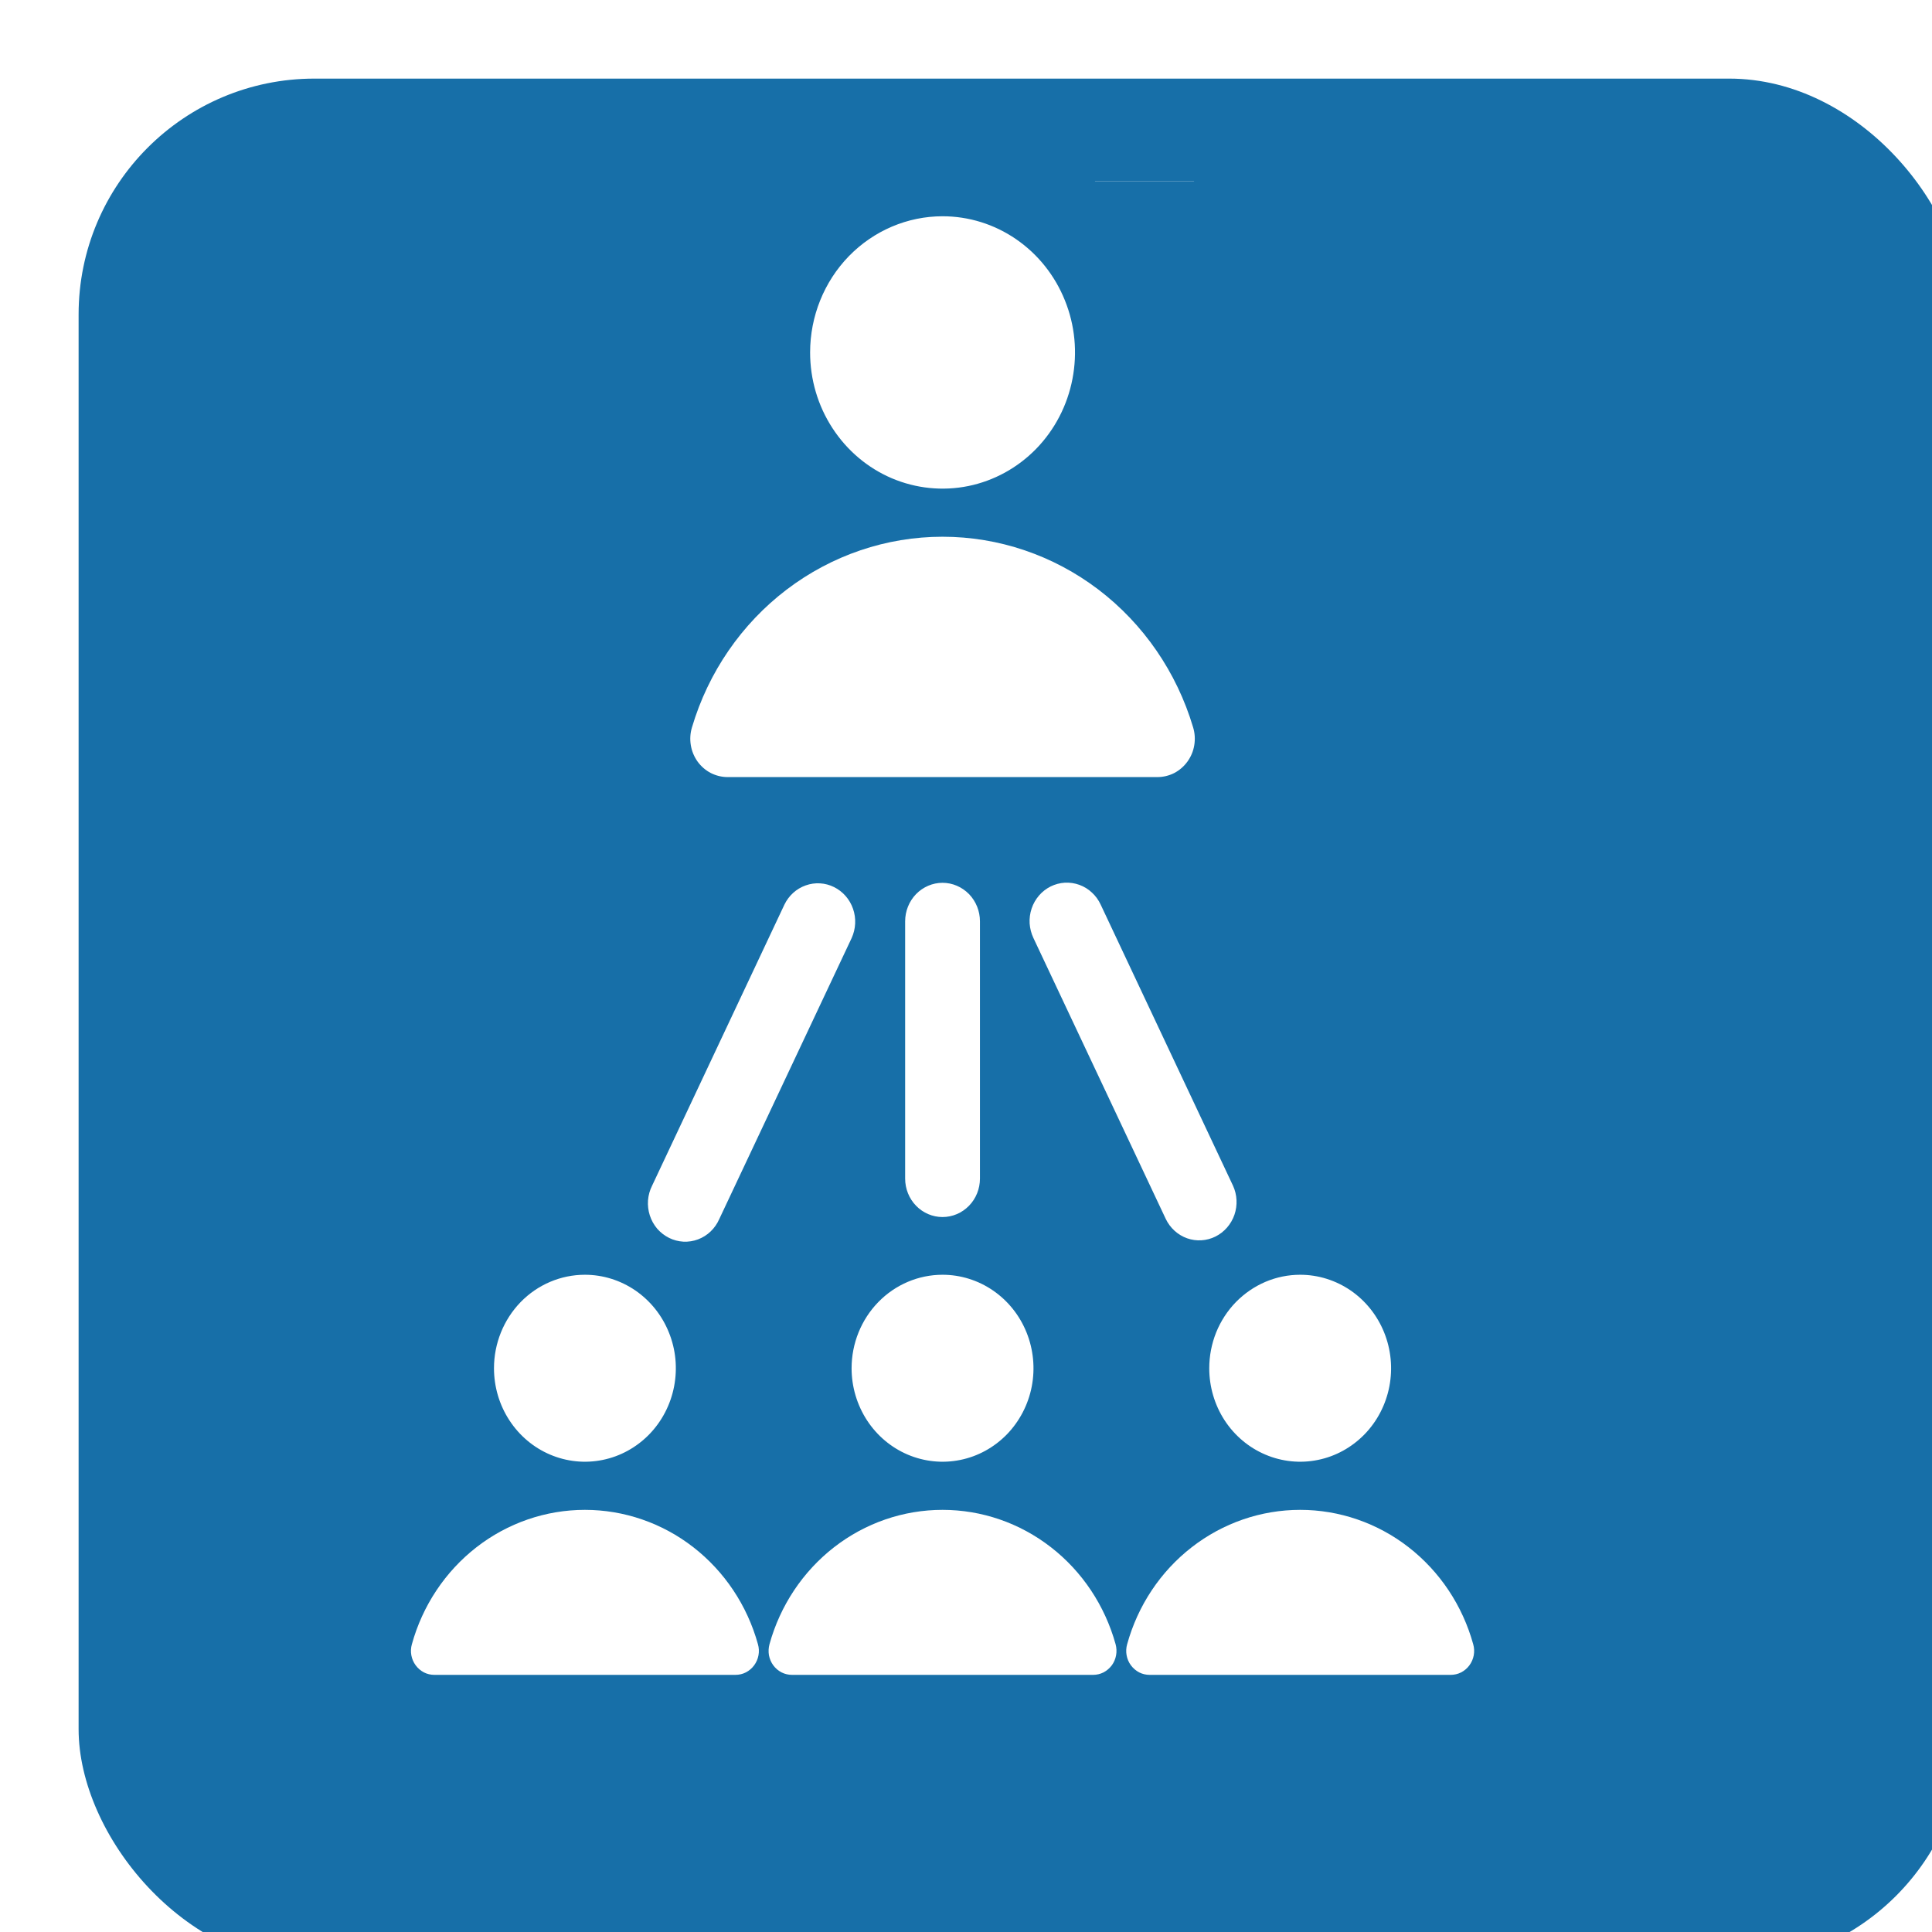 <svg width="32" height="32" viewBox="0 0 32 32" fill="none" xmlns="http://www.w3.org/2000/svg">
<g filter="url(#filter0_ii_489_381)">
<rect width="31.245" height="31.245" rx="3.906" fill="#176FA8"/>
</g>
<g clip-path="url(#clip0_489_381)">
<path fill-rule="evenodd" clip-rule="evenodd" d="M32.383 2.814C32.439 2.875 32.484 2.946 32.513 3.024C32.543 3.103 32.557 3.186 32.555 3.27C32.553 3.354 32.535 3.437 32.501 3.514C32.468 3.591 32.42 3.66 32.36 3.717C32.301 3.775 32.231 3.82 32.154 3.849C32.078 3.879 31.996 3.893 31.915 3.89C31.833 3.887 31.753 3.867 31.678 3.832C31.604 3.797 31.538 3.747 31.482 3.685L28.87 0.826C28.758 0.703 28.699 0.539 28.704 0.371C28.709 0.203 28.779 0.044 28.898 -0.071C29.017 -0.186 29.176 -0.248 29.339 -0.243C29.503 -0.239 29.658 -0.167 29.77 -0.046L32.383 2.814ZM29.102 21.114C29.399 21.114 29.691 21.205 29.939 21.375C30.186 21.545 30.379 21.787 30.493 22.07C30.607 22.353 30.637 22.664 30.579 22.965C30.521 23.265 30.378 23.541 30.167 23.758C29.956 23.974 29.688 24.122 29.396 24.181C29.104 24.241 28.801 24.21 28.526 24.093C28.25 23.976 28.015 23.777 27.849 23.523C27.684 23.268 27.596 22.969 27.596 22.662C27.596 22.252 27.754 21.858 28.037 21.567C28.319 21.277 28.702 21.114 29.102 21.114ZM26.608 27.741H31.595C31.655 27.741 31.714 27.727 31.768 27.7C31.822 27.672 31.869 27.632 31.905 27.583C31.941 27.534 31.965 27.477 31.976 27.416C31.987 27.356 31.984 27.293 31.968 27.234C31.791 26.593 31.415 26.029 30.898 25.627C30.381 25.225 29.75 25.008 29.102 25.008C28.453 25.008 27.823 25.225 27.305 25.627C26.788 26.029 26.413 26.593 26.235 27.234C26.219 27.293 26.216 27.356 26.227 27.416C26.238 27.477 26.262 27.534 26.298 27.583C26.335 27.632 26.381 27.672 26.435 27.7C26.489 27.727 26.548 27.741 26.608 27.741ZM35.025 21.114C35.323 21.114 35.614 21.205 35.862 21.375C36.109 21.545 36.302 21.787 36.416 22.07C36.53 22.353 36.56 22.664 36.502 22.965C36.444 23.265 36.3 23.541 36.09 23.758C35.879 23.974 35.611 24.122 35.319 24.181C35.026 24.241 34.724 24.21 34.449 24.093C34.173 23.976 33.938 23.778 33.773 23.523C33.607 23.268 33.519 22.969 33.519 22.663C33.519 22.459 33.558 22.258 33.633 22.07C33.709 21.882 33.82 21.711 33.96 21.567C34.1 21.424 34.266 21.31 34.448 21.232C34.631 21.154 34.827 21.114 35.025 21.114ZM32.532 27.741H37.519C37.579 27.741 37.638 27.727 37.691 27.7C37.745 27.672 37.792 27.632 37.828 27.583C37.864 27.534 37.889 27.477 37.9 27.416C37.911 27.356 37.908 27.293 37.891 27.234C37.714 26.593 37.339 26.029 36.821 25.627C36.304 25.225 35.673 25.008 35.025 25.008C34.377 25.008 33.746 25.225 33.229 25.627C32.712 26.029 32.336 26.593 32.159 27.234C32.142 27.293 32.139 27.356 32.15 27.416C32.161 27.477 32.186 27.534 32.222 27.583C32.258 27.632 32.305 27.672 32.359 27.7C32.412 27.727 32.471 27.741 32.532 27.741ZM40.949 21.114C41.246 21.114 41.538 21.205 41.785 21.375C42.033 21.545 42.226 21.787 42.34 22.07C42.454 22.353 42.484 22.664 42.426 22.965C42.368 23.265 42.224 23.541 42.014 23.758C41.803 23.974 41.535 24.122 41.242 24.181C40.95 24.241 40.648 24.21 40.372 24.093C40.097 23.976 39.862 23.778 39.696 23.523C39.531 23.268 39.442 22.969 39.442 22.663C39.442 22.252 39.601 21.858 39.884 21.567C40.166 21.277 40.549 21.114 40.949 21.114ZM38.455 27.741H43.442C43.502 27.741 43.561 27.727 43.615 27.7C43.669 27.672 43.715 27.632 43.752 27.583C43.788 27.534 43.812 27.477 43.823 27.416C43.834 27.356 43.831 27.293 43.815 27.234C43.638 26.593 43.262 26.029 42.745 25.627C42.227 25.225 41.597 25.008 40.949 25.008C40.3 25.008 39.67 25.225 39.153 25.627C38.635 26.029 38.26 26.593 38.082 27.234C38.066 27.293 38.063 27.356 38.074 27.416C38.085 27.477 38.109 27.534 38.145 27.583C38.181 27.632 38.228 27.672 38.282 27.7C38.336 27.727 38.395 27.741 38.455 27.741ZM9.688 21.114C9.986 21.114 10.277 21.205 10.525 21.375C10.772 21.545 10.966 21.787 11.079 22.07C11.194 22.353 11.223 22.664 11.165 22.965C11.107 23.265 10.964 23.541 10.753 23.758C10.542 23.974 10.274 24.122 9.982 24.181C9.69 24.241 9.387 24.21 9.112 24.093C8.836 23.976 8.601 23.777 8.436 23.523C8.27 23.268 8.182 22.969 8.182 22.662C8.182 22.252 8.341 21.858 8.623 21.567C8.905 21.277 9.288 21.114 9.688 21.114ZM7.194 27.741H12.181C12.242 27.741 12.301 27.727 12.354 27.7C12.408 27.672 12.455 27.632 12.491 27.583C12.527 27.534 12.552 27.477 12.563 27.416C12.574 27.356 12.571 27.293 12.554 27.234C12.377 26.593 12.001 26.029 11.484 25.627C10.967 25.225 10.336 25.008 9.688 25.008C9.04 25.008 8.409 25.225 7.892 25.627C7.375 26.029 6.999 26.593 6.822 27.234C6.805 27.293 6.802 27.356 6.813 27.416C6.824 27.477 6.849 27.534 6.885 27.583C6.921 27.632 6.968 27.672 7.021 27.7C7.075 27.727 7.134 27.741 7.194 27.741ZM21.535 21.114C21.833 21.114 22.124 21.205 22.372 21.375C22.619 21.545 22.812 21.787 22.926 22.07C23.04 22.353 23.07 22.664 23.012 22.965C22.954 23.265 22.811 23.541 22.6 23.758C22.389 23.974 22.121 24.122 21.829 24.181C21.537 24.241 21.234 24.21 20.959 24.093C20.683 23.976 20.448 23.778 20.282 23.523C20.117 23.268 20.029 22.969 20.029 22.663C20.029 22.459 20.068 22.258 20.143 22.07C20.219 21.882 20.33 21.711 20.47 21.567C20.61 21.424 20.776 21.31 20.958 21.232C21.141 21.154 21.337 21.114 21.535 21.114ZM19.041 27.741H24.028C24.088 27.741 24.148 27.727 24.201 27.7C24.255 27.672 24.302 27.632 24.338 27.583C24.374 27.534 24.399 27.477 24.41 27.416C24.421 27.356 24.418 27.293 24.401 27.234C24.224 26.593 23.848 26.029 23.331 25.627C22.814 25.225 22.183 25.008 21.535 25.008C20.887 25.008 20.256 25.225 19.739 25.627C19.221 26.029 18.846 26.593 18.669 27.234C18.652 27.293 18.649 27.356 18.66 27.416C18.671 27.477 18.695 27.534 18.732 27.583C18.768 27.632 18.815 27.672 18.868 27.7C18.922 27.727 18.981 27.741 19.041 27.741ZM15.612 21.114C15.909 21.114 16.201 21.205 16.448 21.375C16.696 21.545 16.889 21.787 17.003 22.07C17.117 22.353 17.147 22.664 17.089 22.965C17.031 23.265 16.887 23.541 16.677 23.758C16.466 23.974 16.198 24.122 15.906 24.181C15.613 24.241 15.311 24.21 15.035 24.093C14.76 23.976 14.525 23.778 14.359 23.523C14.194 23.268 14.105 22.969 14.105 22.663C14.105 22.252 14.264 21.858 14.547 21.567C14.829 21.277 15.212 21.114 15.612 21.114ZM13.118 27.741H18.105C18.165 27.741 18.224 27.727 18.278 27.7C18.331 27.672 18.378 27.632 18.415 27.583C18.451 27.534 18.475 27.477 18.486 27.416C18.497 27.356 18.494 27.293 18.478 27.234C18.3 26.593 17.925 26.029 17.407 25.627C16.89 25.225 16.26 25.008 15.611 25.008C14.963 25.008 14.332 25.225 13.815 25.627C13.298 26.029 12.922 26.593 12.745 27.234C12.729 27.293 12.726 27.356 12.736 27.416C12.748 27.477 12.772 27.534 12.808 27.583C12.844 27.632 12.891 27.672 12.945 27.7C12.999 27.727 13.058 27.741 13.118 27.741ZM35.025 3.582C35.459 3.582 35.883 3.714 36.244 3.962C36.604 4.21 36.886 4.562 37.052 4.975C37.218 5.387 37.261 5.84 37.176 6.278C37.092 6.715 36.883 7.117 36.576 7.433C36.269 7.748 35.878 7.963 35.453 8.05C35.027 8.137 34.586 8.092 34.185 7.922C33.785 7.751 33.442 7.462 33.201 7.091C32.96 6.72 32.831 6.284 32.831 5.838C32.831 5.24 33.062 4.666 33.474 4.243C33.885 3.82 34.443 3.582 35.025 3.582ZM31.467 12.871H38.583C38.68 12.871 38.776 12.848 38.862 12.804C38.949 12.759 39.024 12.694 39.082 12.614C39.14 12.534 39.178 12.441 39.194 12.342C39.211 12.244 39.204 12.143 39.176 12.048C38.904 11.134 38.354 10.334 37.607 9.765C36.86 9.197 35.955 8.89 35.025 8.89C34.096 8.89 33.191 9.197 32.443 9.765C31.696 10.334 31.146 11.134 30.874 12.048C30.846 12.143 30.839 12.244 30.856 12.342C30.872 12.441 30.91 12.534 30.968 12.614C31.026 12.694 31.101 12.759 31.188 12.804C31.274 12.848 31.37 12.871 31.467 12.871V12.871ZM15.612 3.582C16.046 3.582 16.47 3.714 16.83 3.962C17.191 4.21 17.472 4.562 17.638 4.975C17.805 5.387 17.848 5.84 17.763 6.278C17.679 6.715 17.47 7.117 17.163 7.433C16.856 7.748 16.465 7.963 16.04 8.05C15.614 8.137 15.173 8.092 14.772 7.922C14.371 7.751 14.029 7.462 13.788 7.091C13.546 6.72 13.418 6.284 13.418 5.838C13.418 5.24 13.649 4.666 14.06 4.243C14.472 3.82 15.03 3.582 15.612 3.582ZM12.053 12.871H19.169C19.266 12.871 19.362 12.848 19.449 12.804C19.535 12.759 19.61 12.694 19.668 12.614C19.726 12.534 19.765 12.441 19.781 12.342C19.797 12.244 19.791 12.143 19.762 12.048C19.49 11.134 18.94 10.334 18.193 9.765C17.446 9.197 16.541 8.89 15.611 8.89C14.682 8.89 13.777 9.197 13.03 9.765C12.282 10.334 11.732 11.134 11.461 12.048C11.432 12.143 11.426 12.244 11.442 12.342C11.458 12.441 11.497 12.534 11.554 12.614C11.612 12.694 11.687 12.759 11.774 12.804C11.861 12.848 11.957 12.871 12.053 12.871V12.871ZM25.318 -11.288C25.752 -11.288 26.176 -11.155 26.537 -10.907C26.898 -10.66 27.179 -10.307 27.345 -9.895C27.511 -9.483 27.554 -9.029 27.47 -8.592C27.385 -8.154 27.176 -7.752 26.869 -7.437C26.562 -7.122 26.172 -6.907 25.746 -6.82C25.32 -6.733 24.879 -6.777 24.479 -6.948C24.078 -7.119 23.735 -7.408 23.494 -7.779C23.253 -8.15 23.124 -8.586 23.124 -9.032C23.124 -9.328 23.181 -9.622 23.291 -9.895C23.402 -10.169 23.563 -10.418 23.767 -10.627C23.971 -10.836 24.212 -11.003 24.479 -11.116C24.745 -11.229 25.03 -11.288 25.318 -11.288ZM21.76 -1.999H28.876C28.973 -1.998 29.069 -2.021 29.155 -2.066C29.242 -2.111 29.317 -2.176 29.375 -2.256C29.433 -2.336 29.471 -2.429 29.488 -2.527C29.504 -2.626 29.497 -2.727 29.469 -2.822C29.197 -3.736 28.647 -4.536 27.9 -5.104C27.152 -5.673 26.247 -5.98 25.318 -5.98C24.389 -5.98 23.483 -5.673 22.736 -5.104C21.989 -4.536 21.439 -3.736 21.167 -2.822C21.139 -2.727 21.132 -2.626 21.149 -2.527C21.165 -2.429 21.203 -2.336 21.261 -2.256C21.319 -2.176 21.394 -2.111 21.481 -2.066C21.567 -2.021 21.663 -1.998 21.76 -1.999ZM17.117 15.537C17.081 15.461 17.06 15.379 17.054 15.296C17.049 15.212 17.06 15.128 17.087 15.048C17.113 14.969 17.155 14.896 17.209 14.833C17.263 14.77 17.329 14.719 17.403 14.682C17.476 14.646 17.556 14.625 17.638 14.62C17.719 14.616 17.801 14.628 17.878 14.656C17.955 14.684 18.026 14.727 18.086 14.784C18.147 14.84 18.196 14.908 18.231 14.984L20.422 19.638C20.492 19.789 20.5 19.963 20.446 20.121C20.391 20.279 20.278 20.408 20.132 20.481C19.985 20.554 19.816 20.564 19.662 20.51C19.508 20.455 19.381 20.34 19.309 20.19L17.117 15.537ZM11.914 20.19C11.88 20.268 11.832 20.337 11.771 20.396C11.711 20.454 11.64 20.498 11.562 20.528C11.484 20.557 11.402 20.57 11.319 20.566C11.236 20.561 11.155 20.54 11.081 20.503C11.007 20.466 10.94 20.414 10.885 20.351C10.831 20.287 10.789 20.212 10.763 20.131C10.737 20.051 10.727 19.965 10.733 19.881C10.74 19.796 10.763 19.713 10.801 19.638L12.992 14.984C13.064 14.834 13.191 14.719 13.345 14.665C13.499 14.61 13.668 14.62 13.815 14.693C13.962 14.766 14.075 14.896 14.129 15.053C14.184 15.211 14.175 15.385 14.106 15.537L11.914 20.19ZM14.992 15.26C14.992 15.091 15.057 14.929 15.173 14.809C15.289 14.69 15.447 14.622 15.611 14.622C15.776 14.622 15.933 14.69 16.05 14.809C16.166 14.929 16.231 15.091 16.231 15.26V19.521C16.231 19.69 16.166 19.852 16.05 19.971C15.933 20.091 15.776 20.158 15.611 20.158C15.447 20.158 15.289 20.091 15.173 19.971C15.057 19.852 14.992 19.69 14.992 19.521V15.26V15.26ZM36.531 15.536C36.461 15.384 36.453 15.211 36.507 15.053C36.562 14.895 36.675 14.765 36.822 14.693C36.968 14.62 37.137 14.61 37.291 14.664C37.445 14.718 37.572 14.833 37.644 14.983L39.836 19.637C39.872 19.712 39.893 19.794 39.899 19.878C39.904 19.962 39.893 20.046 39.866 20.125C39.84 20.205 39.798 20.278 39.744 20.341C39.69 20.404 39.624 20.455 39.55 20.491C39.477 20.528 39.397 20.549 39.315 20.553C39.234 20.558 39.152 20.546 39.075 20.518C38.998 20.49 38.927 20.447 38.867 20.39C38.806 20.334 38.757 20.266 38.722 20.19L36.531 15.536ZM31.328 20.19C31.256 20.34 31.129 20.455 30.974 20.509C30.82 20.564 30.652 20.554 30.505 20.481C30.358 20.408 30.245 20.279 30.191 20.121C30.136 19.963 30.145 19.789 30.214 19.637L32.406 14.984C32.441 14.908 32.49 14.84 32.55 14.783C32.611 14.727 32.681 14.683 32.758 14.655C32.836 14.627 32.917 14.615 32.999 14.62C33.08 14.624 33.16 14.646 33.234 14.682C33.307 14.719 33.373 14.77 33.427 14.832C33.482 14.895 33.523 14.969 33.55 15.048C33.576 15.127 33.587 15.211 33.582 15.295C33.577 15.379 33.556 15.461 33.519 15.536L31.328 20.19ZM34.405 15.26C34.405 15.091 34.471 14.929 34.587 14.809C34.703 14.69 34.861 14.622 35.025 14.622C35.189 14.622 35.347 14.69 35.463 14.809C35.58 14.929 35.645 15.091 35.645 15.26V19.521C35.645 19.69 35.58 19.852 35.463 19.971C35.347 20.091 35.189 20.158 35.025 20.158C34.861 20.158 34.703 20.091 34.587 19.971C34.471 19.852 34.405 19.69 34.405 19.521V15.26V15.26ZM20.866 -0.045C20.979 -0.167 21.134 -0.238 21.297 -0.243C21.46 -0.248 21.619 -0.186 21.738 -0.071C21.857 0.045 21.927 0.204 21.932 0.372C21.938 0.54 21.878 0.703 21.767 0.826L19.154 3.685C19.041 3.806 18.887 3.876 18.724 3.881C18.561 3.885 18.403 3.823 18.285 3.708C18.166 3.593 18.096 3.435 18.09 3.268C18.085 3.1 18.143 2.937 18.254 2.814L20.866 -0.045Z" fill="white"/>
<rect x="17.083" y="3" width="3.125" height="1.042" fill="#176FA8"/>
</g>
<defs>
<filter id="filter0_ii_489_381" x="0" y="0" width="32.547" height="32.547" filterUnits="userSpaceOnUse" color-interpolation-filters="sRGB">
<feFlood flood-opacity="0" result="BackgroundImageFix"/>
<feBlend mode="normal" in="SourceGraphic" in2="BackgroundImageFix" result="shape"/>
<feColorMatrix in="SourceAlpha" type="matrix" values="0 0 0 0 0 0 0 0 0 0 0 0 0 0 0 0 0 0 127 0" result="hardAlpha"/>
<feOffset dy="1.302"/>
<feGaussianBlur stdDeviation="0.651"/>
<feComposite in2="hardAlpha" operator="arithmetic" k2="-1" k3="1"/>
<feColorMatrix type="matrix" values="0 0 0 0 1 0 0 0 0 1 0 0 0 0 1 0 0 0 0.25 0"/>
<feBlend mode="normal" in2="shape" result="effect1_innerShadow_489_381"/>
<feColorMatrix in="SourceAlpha" type="matrix" values="0 0 0 0 0 0 0 0 0 0 0 0 0 0 0 0 0 0 127 0" result="hardAlpha"/>
<feOffset dx="1.302"/>
<feGaussianBlur stdDeviation="1.302"/>
<feComposite in2="hardAlpha" operator="arithmetic" k2="-1" k3="1"/>
<feColorMatrix type="matrix" values="0 0 0 0 1 0 0 0 0 1 0 0 0 0 1 0 0 0 0.25 0"/>
<feBlend mode="normal" in2="effect1_innerShadow_489_381" result="effect2_innerShadow_489_381"/>
</filter>
<clipPath id="clip0_489_381">
<rect width="20.833" height="25" fill="white" transform="translate(4.583 3)"/>
</clipPath>
</defs>
</svg>
